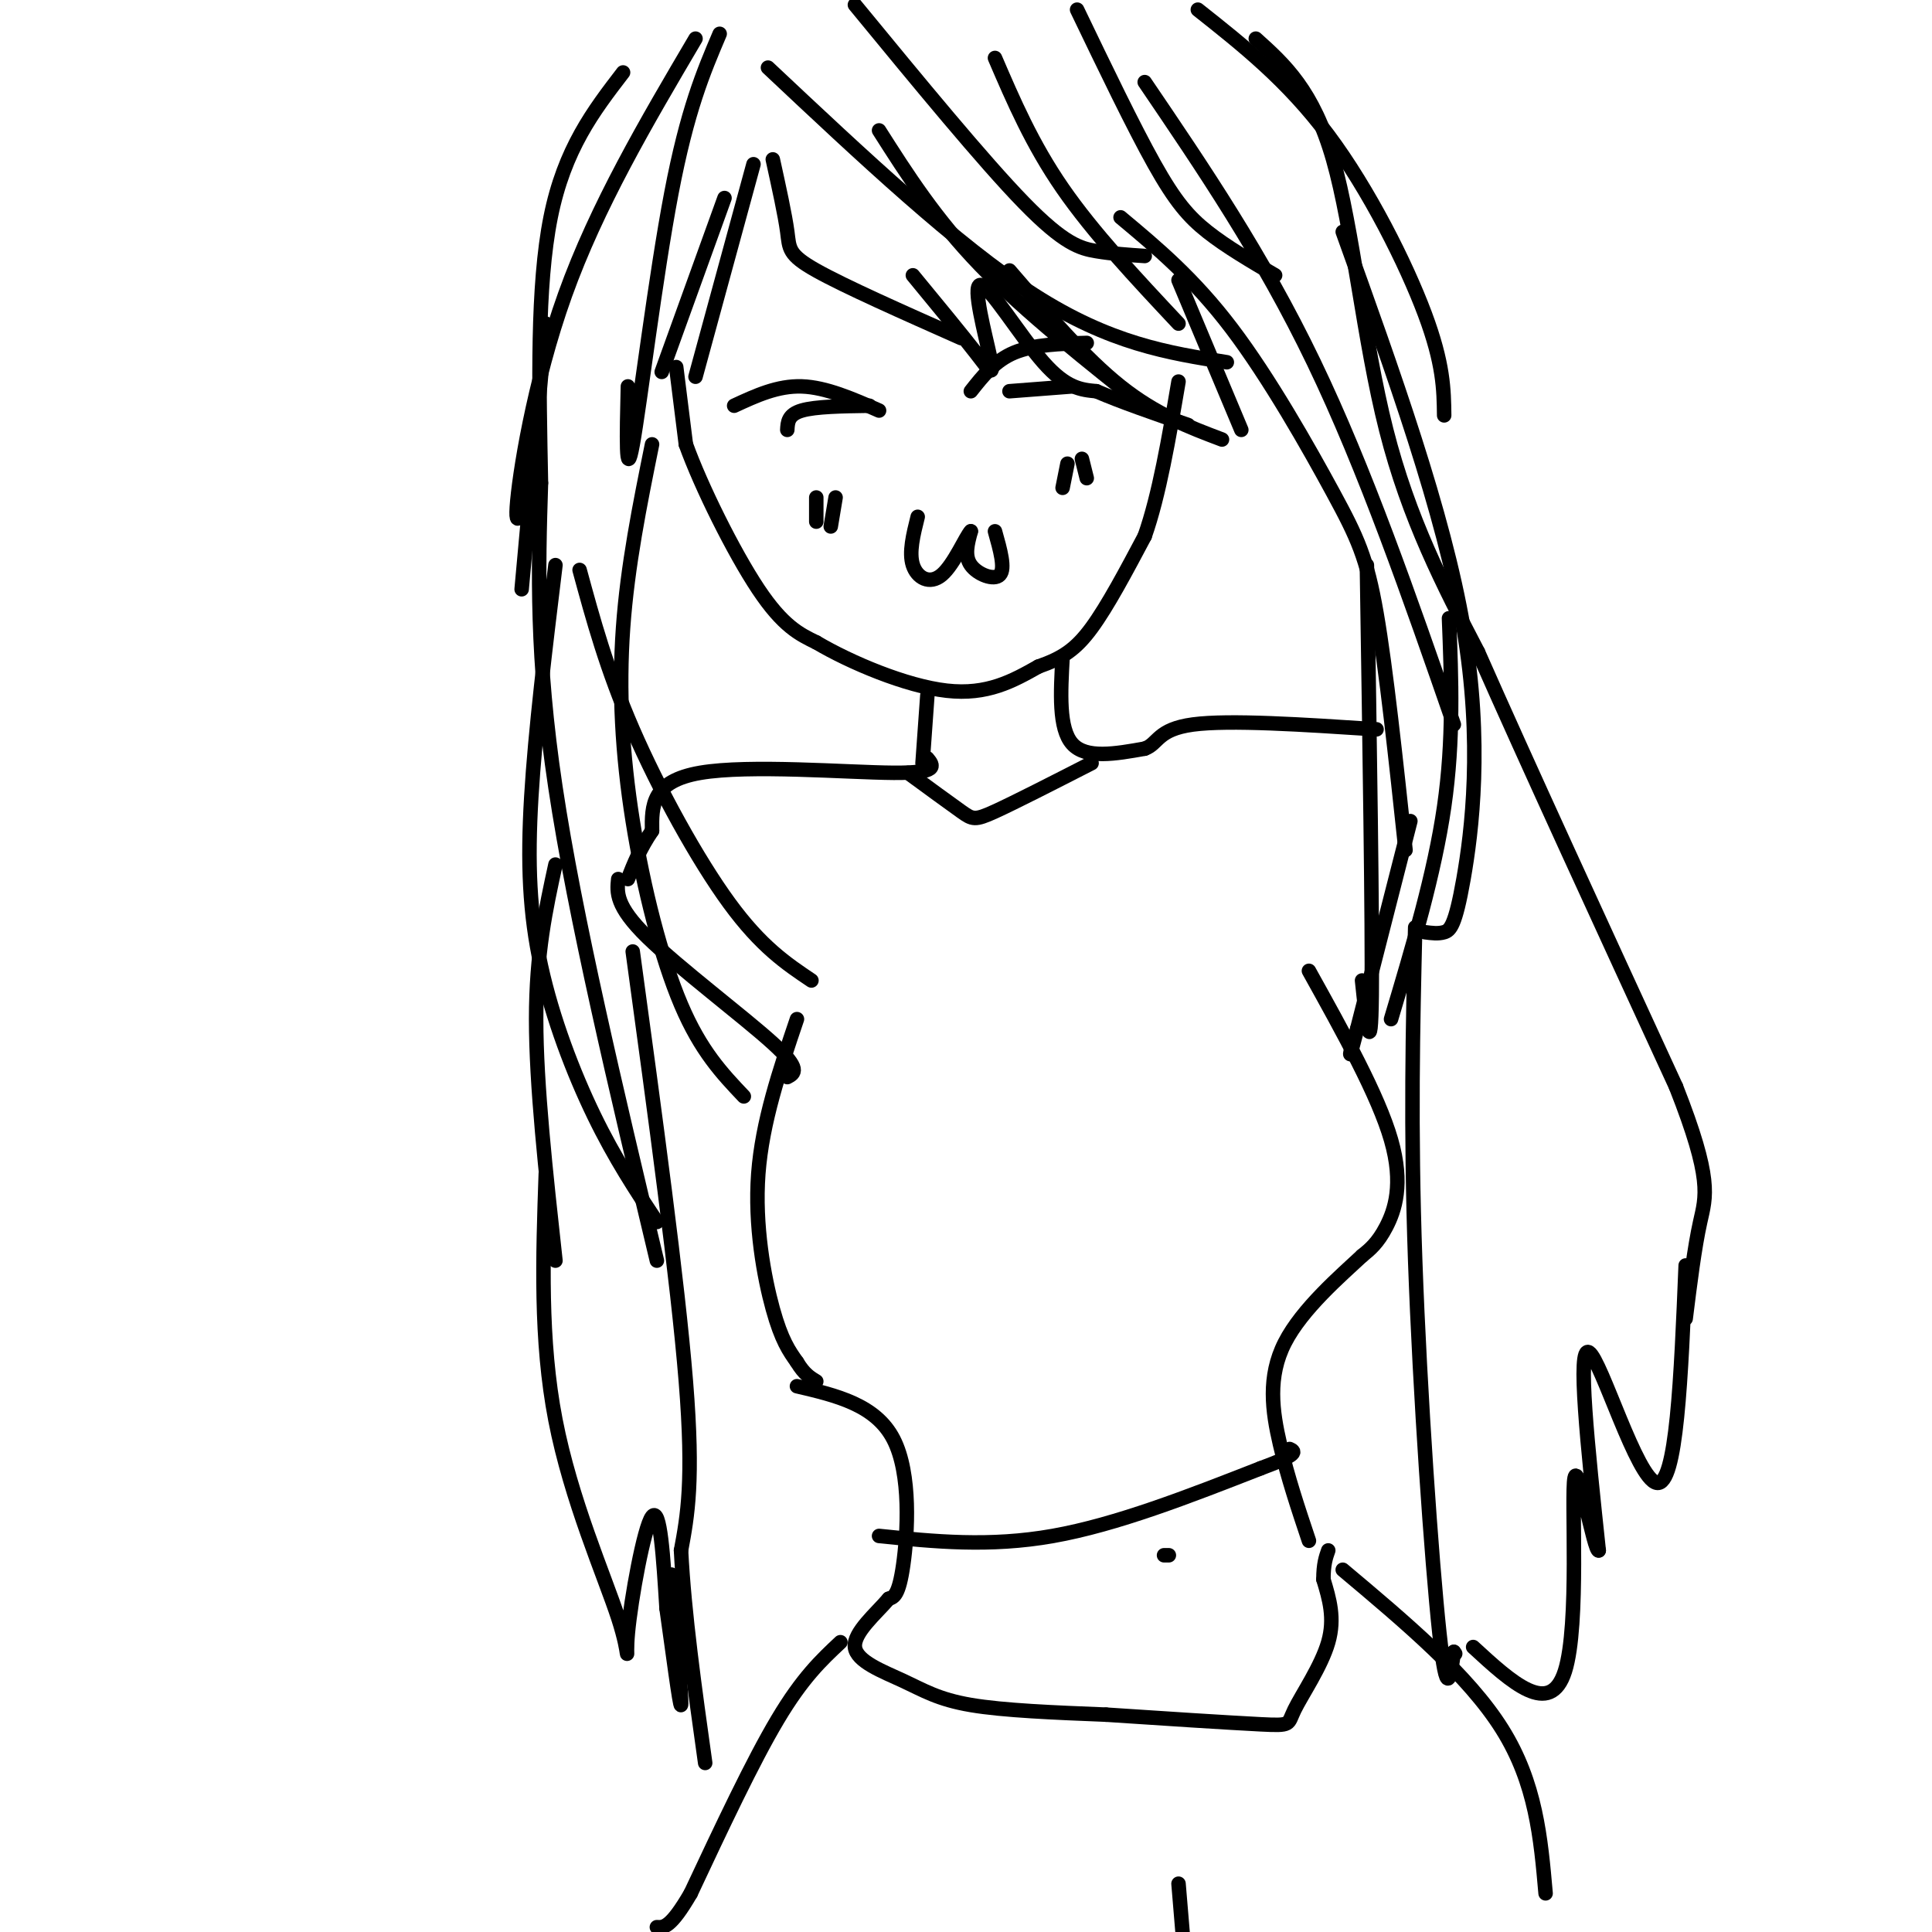 <svg viewBox='0 0 400 400' version='1.1' xmlns='http://www.w3.org/2000/svg' xmlns:xlink='http://www.w3.org/1999/xlink'><g fill='none' stroke='rgb(0,0,0)' stroke-width='3' stroke-linecap='round' stroke-linejoin='round'><path d='M140,76c0.000,0.000 2.000,16.000 2,16'/><path d='M142,92c3.111,8.667 9.889,22.333 15,30c5.111,7.667 8.556,9.333 12,11'/><path d='M169,133c7.022,4.156 18.578,9.044 27,10c8.422,0.956 13.711,-2.022 19,-5'/><path d='M215,138c4.911,-1.711 7.689,-3.489 11,-8c3.311,-4.511 7.156,-11.756 11,-19'/><path d='M237,111c3.000,-8.500 5.000,-20.250 7,-32'/><path d='M160,33c1.267,5.756 2.533,11.511 3,15c0.467,3.489 0.133,4.711 6,8c5.867,3.289 17.933,8.644 30,14'/><path d='M189,57c5.008,6.077 10.016,12.153 13,16c2.984,3.847 3.944,5.464 3,1c-0.944,-4.464 -3.793,-15.010 -2,-15c1.793,0.010 8.226,10.574 13,16c4.774,5.426 7.887,5.713 11,6'/><path d='M227,81c5.000,2.167 12.000,4.583 19,7'/><path d='M209,56c7.833,9.083 15.667,18.167 23,24c7.333,5.833 14.167,8.417 21,11'/><path d='M244,58c0.000,0.000 13.000,31.000 13,31'/><path d='M156,34c0.000,0.000 -12.000,44.000 -12,44'/><path d='M150,41c0.000,0.000 -13.000,36.000 -13,36'/><path d='M129,15c-6.083,7.917 -12.167,15.833 -15,30c-2.833,14.167 -2.417,34.583 -2,55'/><path d='M112,100c-0.578,18.200 -1.022,36.200 3,63c4.022,26.800 12.511,62.400 21,98'/><path d='M260,8c5.956,5.356 11.911,10.711 16,25c4.089,14.289 6.311,37.511 11,56c4.689,18.489 11.844,32.244 19,46'/><path d='M306,135c10.000,22.667 25.500,56.333 41,90'/><path d='M347,225c7.622,19.333 6.178,22.667 5,28c-1.178,5.333 -2.089,12.667 -3,20'/><path d='M248,2c9.267,7.333 18.533,14.667 27,26c8.467,11.333 16.133,26.667 20,37c3.867,10.333 3.933,15.667 4,21'/><path d='M237,17c12.167,17.917 24.333,35.833 35,58c10.667,22.167 19.833,48.583 29,75'/><path d='M232,45c7.577,6.327 15.155,12.655 23,23c7.845,10.345 15.958,24.708 21,34c5.042,9.292 7.012,13.512 9,25c1.988,11.488 3.994,30.244 6,49'/><path d='M278,48c10.470,29.101 20.940,58.202 25,82c4.060,23.798 1.708,42.292 0,52c-1.708,9.708 -2.774,10.631 -4,11c-1.226,0.369 -2.613,0.185 -4,0'/><path d='M300,128c0.500,12.583 1.000,25.167 -1,39c-2.000,13.833 -6.500,28.917 -11,44'/><path d='M283,117c0.583,37.333 1.167,74.667 1,89c-0.167,14.333 -1.083,5.667 -2,-3'/><path d='M177,1c13.333,16.222 26.667,32.444 35,41c8.333,8.556 11.667,9.444 15,10c3.333,0.556 6.667,0.778 10,1'/><path d='M223,2c5.844,12.156 11.689,24.311 16,32c4.311,7.689 7.089,10.911 11,14c3.911,3.089 8.956,6.044 14,9'/><path d='M206,12c3.833,8.917 7.667,17.833 14,27c6.333,9.167 15.167,18.583 24,28'/><path d='M159,14c19.583,18.417 39.167,36.833 55,47c15.833,10.167 27.917,12.083 40,14'/><path d='M182,27c5.833,9.167 11.667,18.333 21,28c9.333,9.667 22.167,19.833 35,30'/><path d='M149,7c-3.356,7.889 -6.711,15.778 -10,33c-3.289,17.222 -6.511,43.778 -8,52c-1.489,8.222 -1.244,-1.889 -1,-12'/><path d='M144,8c-10.200,17.311 -20.400,34.622 -27,53c-6.600,18.378 -9.600,37.822 -10,44c-0.400,6.178 1.800,-0.911 4,-8'/><path d='M113,67c0.000,0.000 -5.000,55.000 -5,55'/><path d='M135,92c-2.542,12.554 -5.083,25.107 -6,38c-0.917,12.893 -0.208,26.125 2,40c2.208,13.875 5.917,28.393 10,38c4.083,9.607 8.542,14.304 13,19'/><path d='M115,117c-2.089,17.119 -4.179,34.238 -5,48c-0.821,13.762 -0.375,24.167 2,35c2.375,10.833 6.679,22.095 11,31c4.321,8.905 8.661,15.452 13,22'/><path d='M120,118c2.800,10.289 5.600,20.578 11,33c5.400,12.422 13.400,26.978 20,36c6.600,9.022 11.800,12.511 17,16'/><path d='M206,110c1.089,3.867 2.178,7.733 1,9c-1.178,1.267 -4.622,-0.067 -6,-2c-1.378,-1.933 -0.689,-4.467 0,-7'/><path d='M201,110c-0.988,0.952 -3.458,6.833 -6,9c-2.542,2.167 -5.155,0.619 -6,-2c-0.845,-2.619 0.077,-6.310 1,-10'/><path d='M182,85c-5.500,-2.417 -11.000,-4.833 -16,-5c-5.000,-0.167 -9.500,1.917 -14,4'/><path d='M180,84c-5.583,0.083 -11.167,0.167 -14,1c-2.833,0.833 -2.917,2.417 -3,4'/><path d='M201,81c2.500,-3.167 5.000,-6.333 9,-8c4.000,-1.667 9.500,-1.833 15,-2'/><path d='M209,81c0.000,0.000 13.000,-1.000 13,-1'/><path d='M224,95c0.000,0.000 1.000,4.000 1,4'/><path d='M221,96c0.000,0.000 -1.000,5.000 -1,5'/><path d='M173,103c0.000,0.000 -1.000,6.000 -1,6'/><path d='M169,103c0.000,0.000 0.000,5.000 0,5'/><path d='M192,144c0.000,0.000 -1.000,14.000 -1,14'/><path d='M220,136c-0.417,7.417 -0.833,14.833 2,18c2.833,3.167 8.917,2.083 15,1'/><path d='M237,155c2.867,-1.000 2.533,-4.000 10,-5c7.467,-1.000 22.733,0.000 38,1'/><path d='M192,157c1.267,1.533 2.533,3.067 -7,3c-9.533,-0.067 -29.867,-1.733 -40,0c-10.133,1.733 -10.067,6.867 -10,12'/><path d='M135,172c-2.500,3.667 -3.750,6.833 -5,10'/><path d='M165,211c-3.600,10.644 -7.200,21.289 -8,32c-0.800,10.711 1.200,21.489 3,28c1.800,6.511 3.400,8.756 5,11'/><path d='M165,282c1.500,2.500 2.750,3.250 4,4'/><path d='M271,201c7.178,12.911 14.356,25.822 17,35c2.644,9.178 0.756,14.622 -1,18c-1.756,3.378 -3.378,4.689 -5,6'/><path d='M282,260c-4.262,3.988 -12.417,10.958 -16,18c-3.583,7.042 -2.595,14.155 -1,21c1.595,6.845 3.798,13.423 6,20'/><path d='M165,287c8.156,1.911 16.311,3.822 20,11c3.689,7.178 2.911,19.622 2,26c-0.911,6.378 -1.956,6.689 -3,7'/><path d='M184,331c-2.522,2.997 -7.325,6.989 -7,10c0.325,3.011 5.780,5.041 10,7c4.220,1.959 7.206,3.845 14,5c6.794,1.155 17.397,1.577 28,2'/><path d='M229,355c11.270,0.762 25.443,1.668 32,2c6.557,0.332 5.496,0.089 7,-3c1.504,-3.089 5.573,-9.026 7,-14c1.427,-4.974 0.214,-8.987 -1,-13'/><path d='M274,327c0.000,-3.167 0.500,-4.583 1,-6'/><path d='M182,318c11.417,1.167 22.833,2.333 36,0c13.167,-2.333 28.083,-8.167 43,-14'/><path d='M261,304c8.167,-3.000 7.083,-3.500 6,-4'/><path d='M242,322c0.000,0.000 -1.000,0.000 -1,0'/><path d='M174,340c-3.917,3.667 -7.833,7.333 -13,16c-5.167,8.667 -11.583,22.333 -18,36'/><path d='M143,392c-4.167,7.167 -5.583,7.083 -7,7'/><path d='M278,325c13.000,10.917 26.000,21.833 33,33c7.000,11.167 8.000,22.583 9,34'/><path d='M244,390c0.000,0.000 1.000,12.000 1,12'/><path d='M226,158c-7.911,4.044 -15.822,8.089 -20,10c-4.178,1.911 -4.622,1.689 -7,0c-2.378,-1.689 -6.689,-4.844 -11,-8'/><path d='M128,182c-0.289,2.778 -0.578,5.556 6,12c6.578,6.444 20.022,16.556 26,22c5.978,5.444 4.489,6.222 3,7'/><path d='M292,170c0.000,0.000 -11.000,43.000 -11,43'/><path d='M281,213c-2.000,7.667 -1.500,5.333 -1,3'/><path d='M131,197c4.667,34.167 9.333,68.333 11,89c1.667,20.667 0.333,27.833 -1,35'/><path d='M141,321c0.667,13.167 2.833,28.583 5,44'/><path d='M293,192c-0.489,20.667 -0.978,41.333 0,69c0.978,27.667 3.422,62.333 5,77c1.578,14.667 2.289,9.333 3,4'/><path d='M301,342c0.500,0.667 0.250,0.333 0,0'/><path d='M349,262c-0.933,22.911 -1.867,45.822 -6,45c-4.133,-0.822 -11.467,-25.378 -14,-27c-2.533,-1.622 -0.267,19.689 2,41'/><path d='M331,321c-0.929,0.512 -4.250,-18.708 -5,-15c-0.750,3.708 1.071,30.345 -2,40c-3.071,9.655 -11.036,2.327 -19,-5'/><path d='M113,243c-0.601,17.225 -1.203,34.450 2,51c3.203,16.550 10.209,32.426 13,41c2.791,8.574 1.367,9.847 2,3c0.633,-6.847 3.324,-21.813 5,-24c1.676,-2.187 2.338,8.407 3,19'/><path d='M138,333c1.222,8.600 2.778,20.600 3,20c0.222,-0.600 -0.889,-13.800 -2,-27'/><path d='M115,179c-2.000,9.167 -4.000,18.333 -4,32c0.000,13.667 2.000,31.833 4,50'/></g>
</svg>